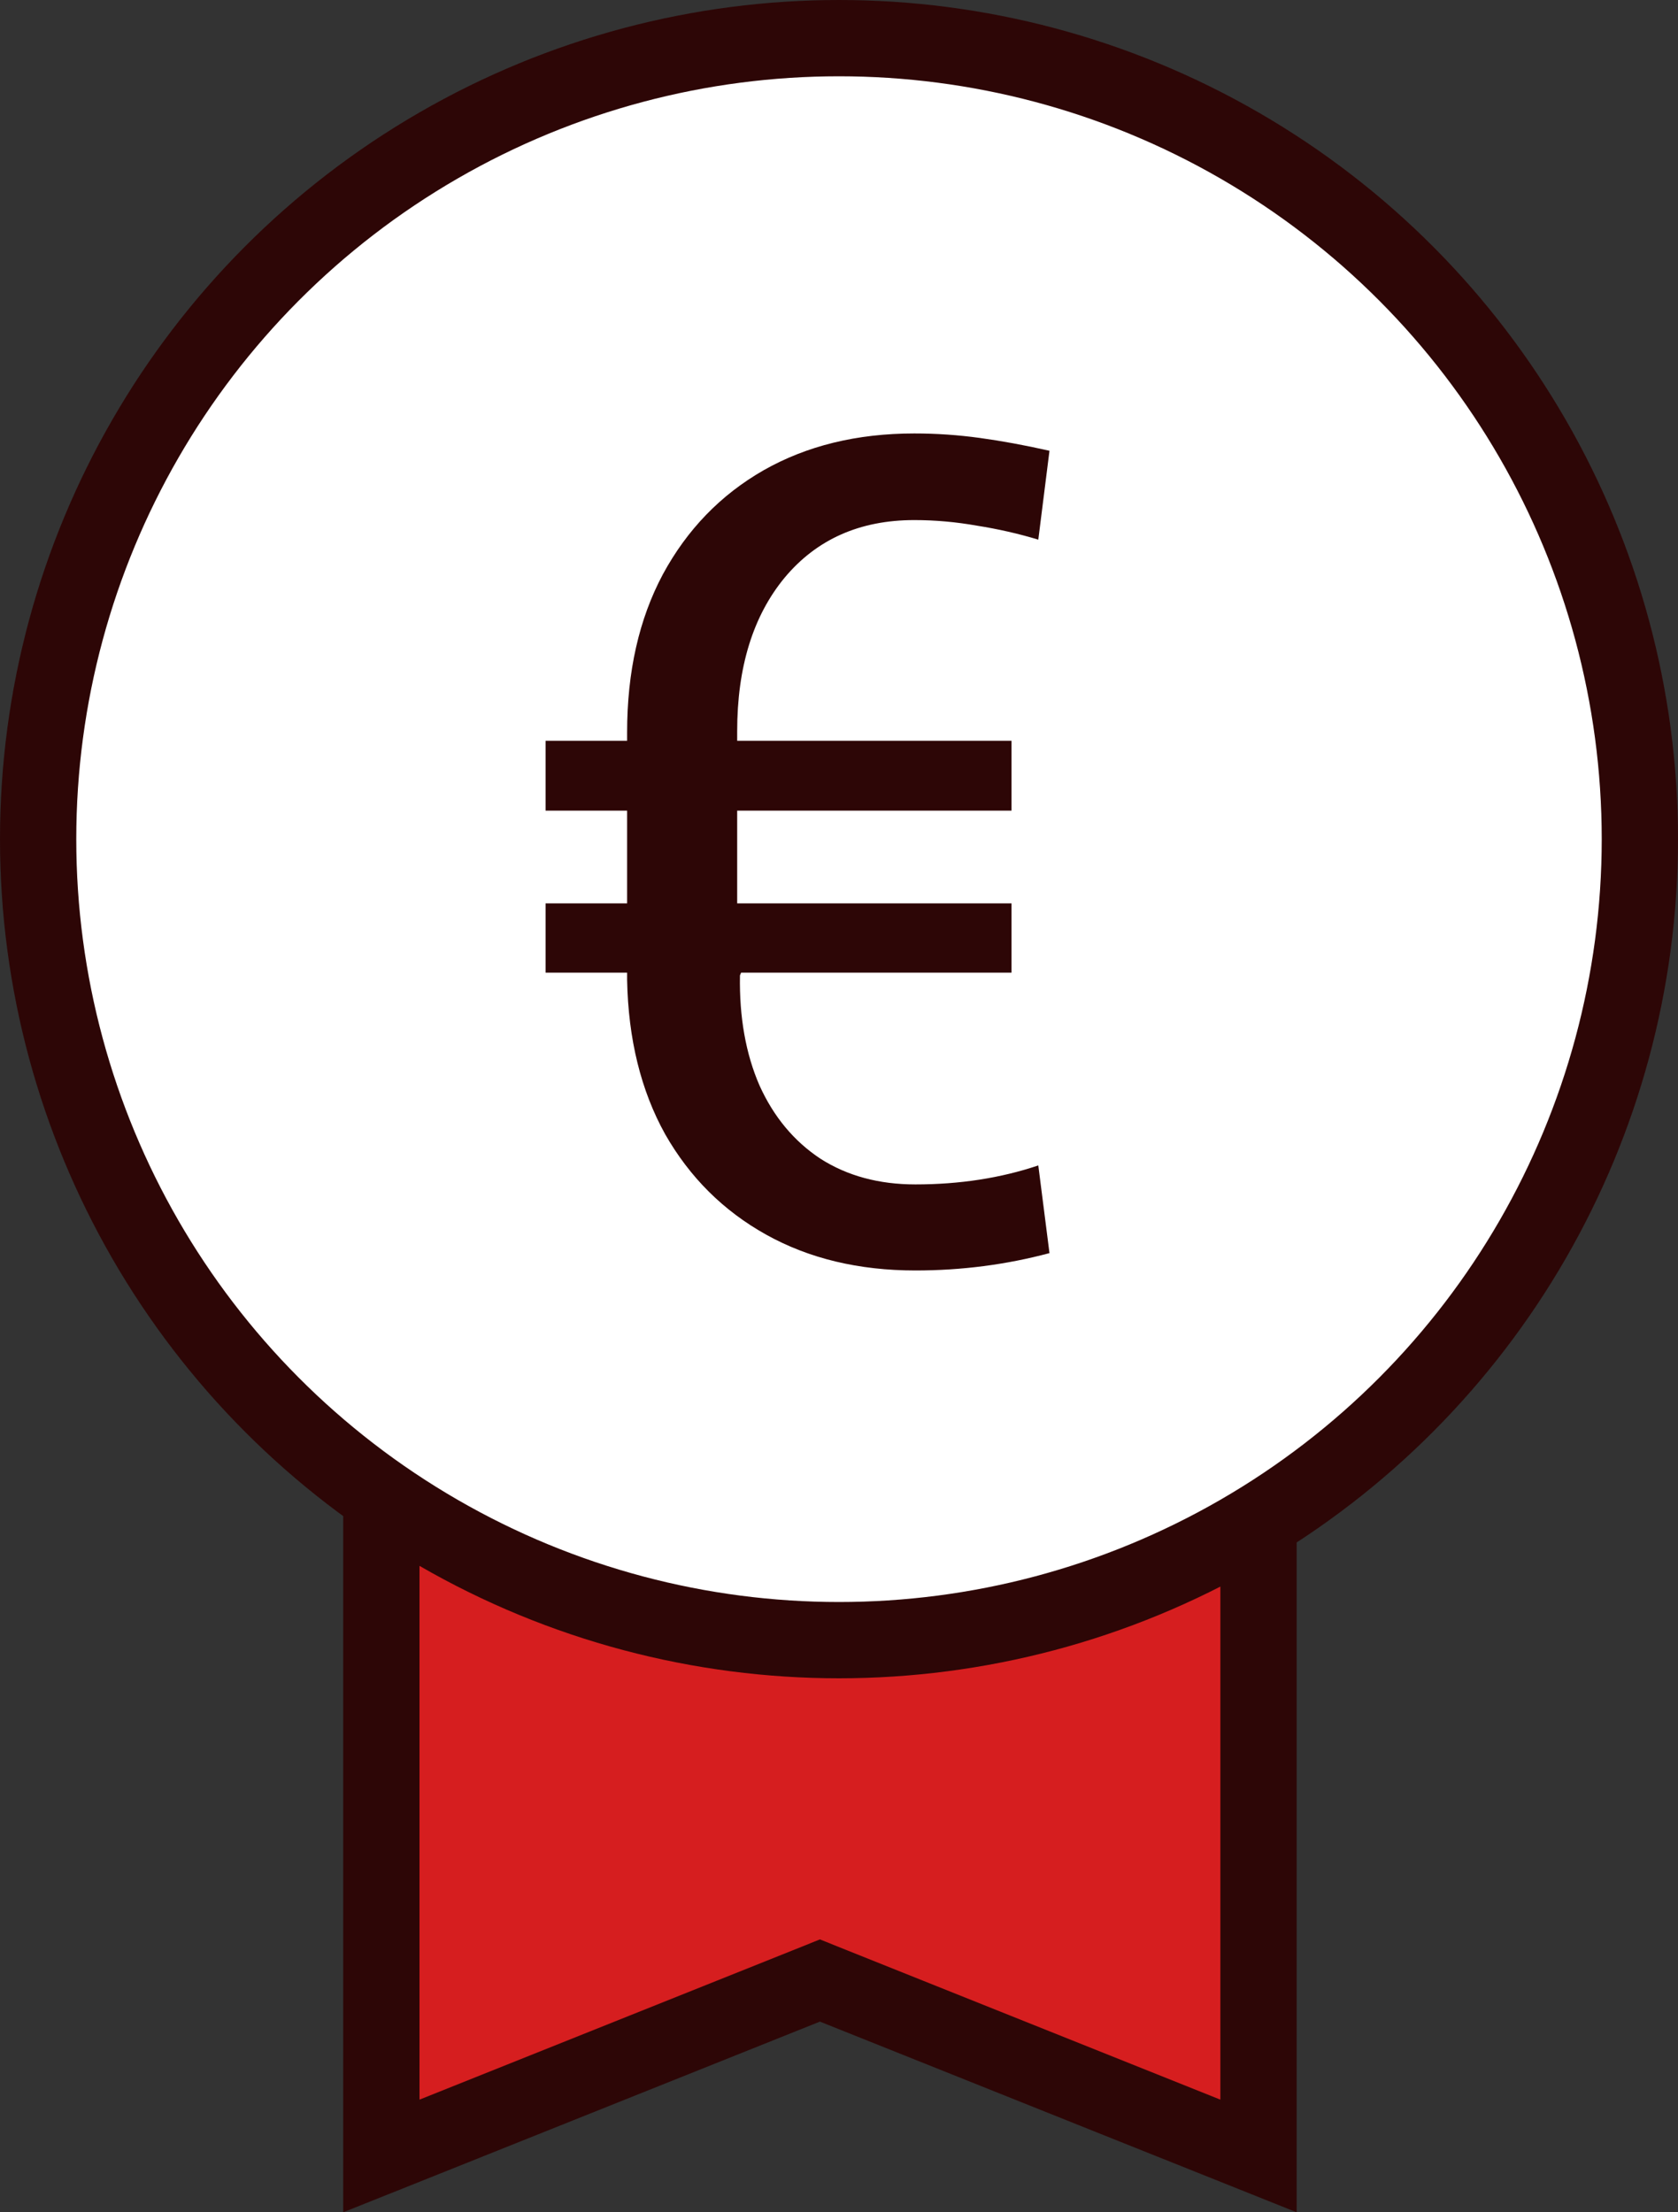 <svg width="44" height="58" viewBox="0 0 44 58" fill="none" xmlns="http://www.w3.org/2000/svg">
    <rect x="0" y="0" width="44" height="58" fill="#333333" stroke="none"/>
    <path d="M21.129 52.072L10 56.523L10 24H33V56.523L21.871 52.072L21.5 51.923L21.129 52.072Z" fill="#D61E1F" stroke="#2D0606" stroke-width="2"/>
    <circle cx="22" cy="22" r="21" fill="white" stroke="#2D0606" stroke-width="2"/>
    <path d="M24.003 33.308C22.519 33.308 21.215 32.995 20.092 32.37C18.969 31.745 18.085 30.866 17.44 29.733C16.806 28.591 16.474 27.243 16.444 25.69C16.444 25.661 16.444 25.632 16.444 25.602C16.444 25.564 16.444 25.529 16.444 25.5H14.306V23.684H16.444V21.252H14.306V19.421H16.444V19.201C16.444 17.609 16.757 16.227 17.382 15.056C18.017 13.884 18.895 12.976 20.019 12.331C21.151 11.687 22.47 11.364 23.974 11.364C24.55 11.364 25.121 11.403 25.688 11.481C26.264 11.56 26.874 11.672 27.519 11.818L27.226 14.148C26.708 13.991 26.171 13.869 25.614 13.781C25.067 13.684 24.52 13.635 23.974 13.635C22.548 13.635 21.415 14.138 20.575 15.144C19.745 16.149 19.33 17.492 19.33 19.172V19.421H26.523V21.252H19.33V23.684H26.523V25.5H19.433L19.403 25.573C19.384 26.667 19.555 27.629 19.916 28.459C20.287 29.279 20.819 29.919 21.513 30.378C22.216 30.827 23.046 31.052 24.003 31.052C25.165 31.052 26.239 30.886 27.226 30.554L27.519 32.853C26.386 33.156 25.214 33.308 24.003 33.308Z" fill="#2D0606"/>
</svg>
